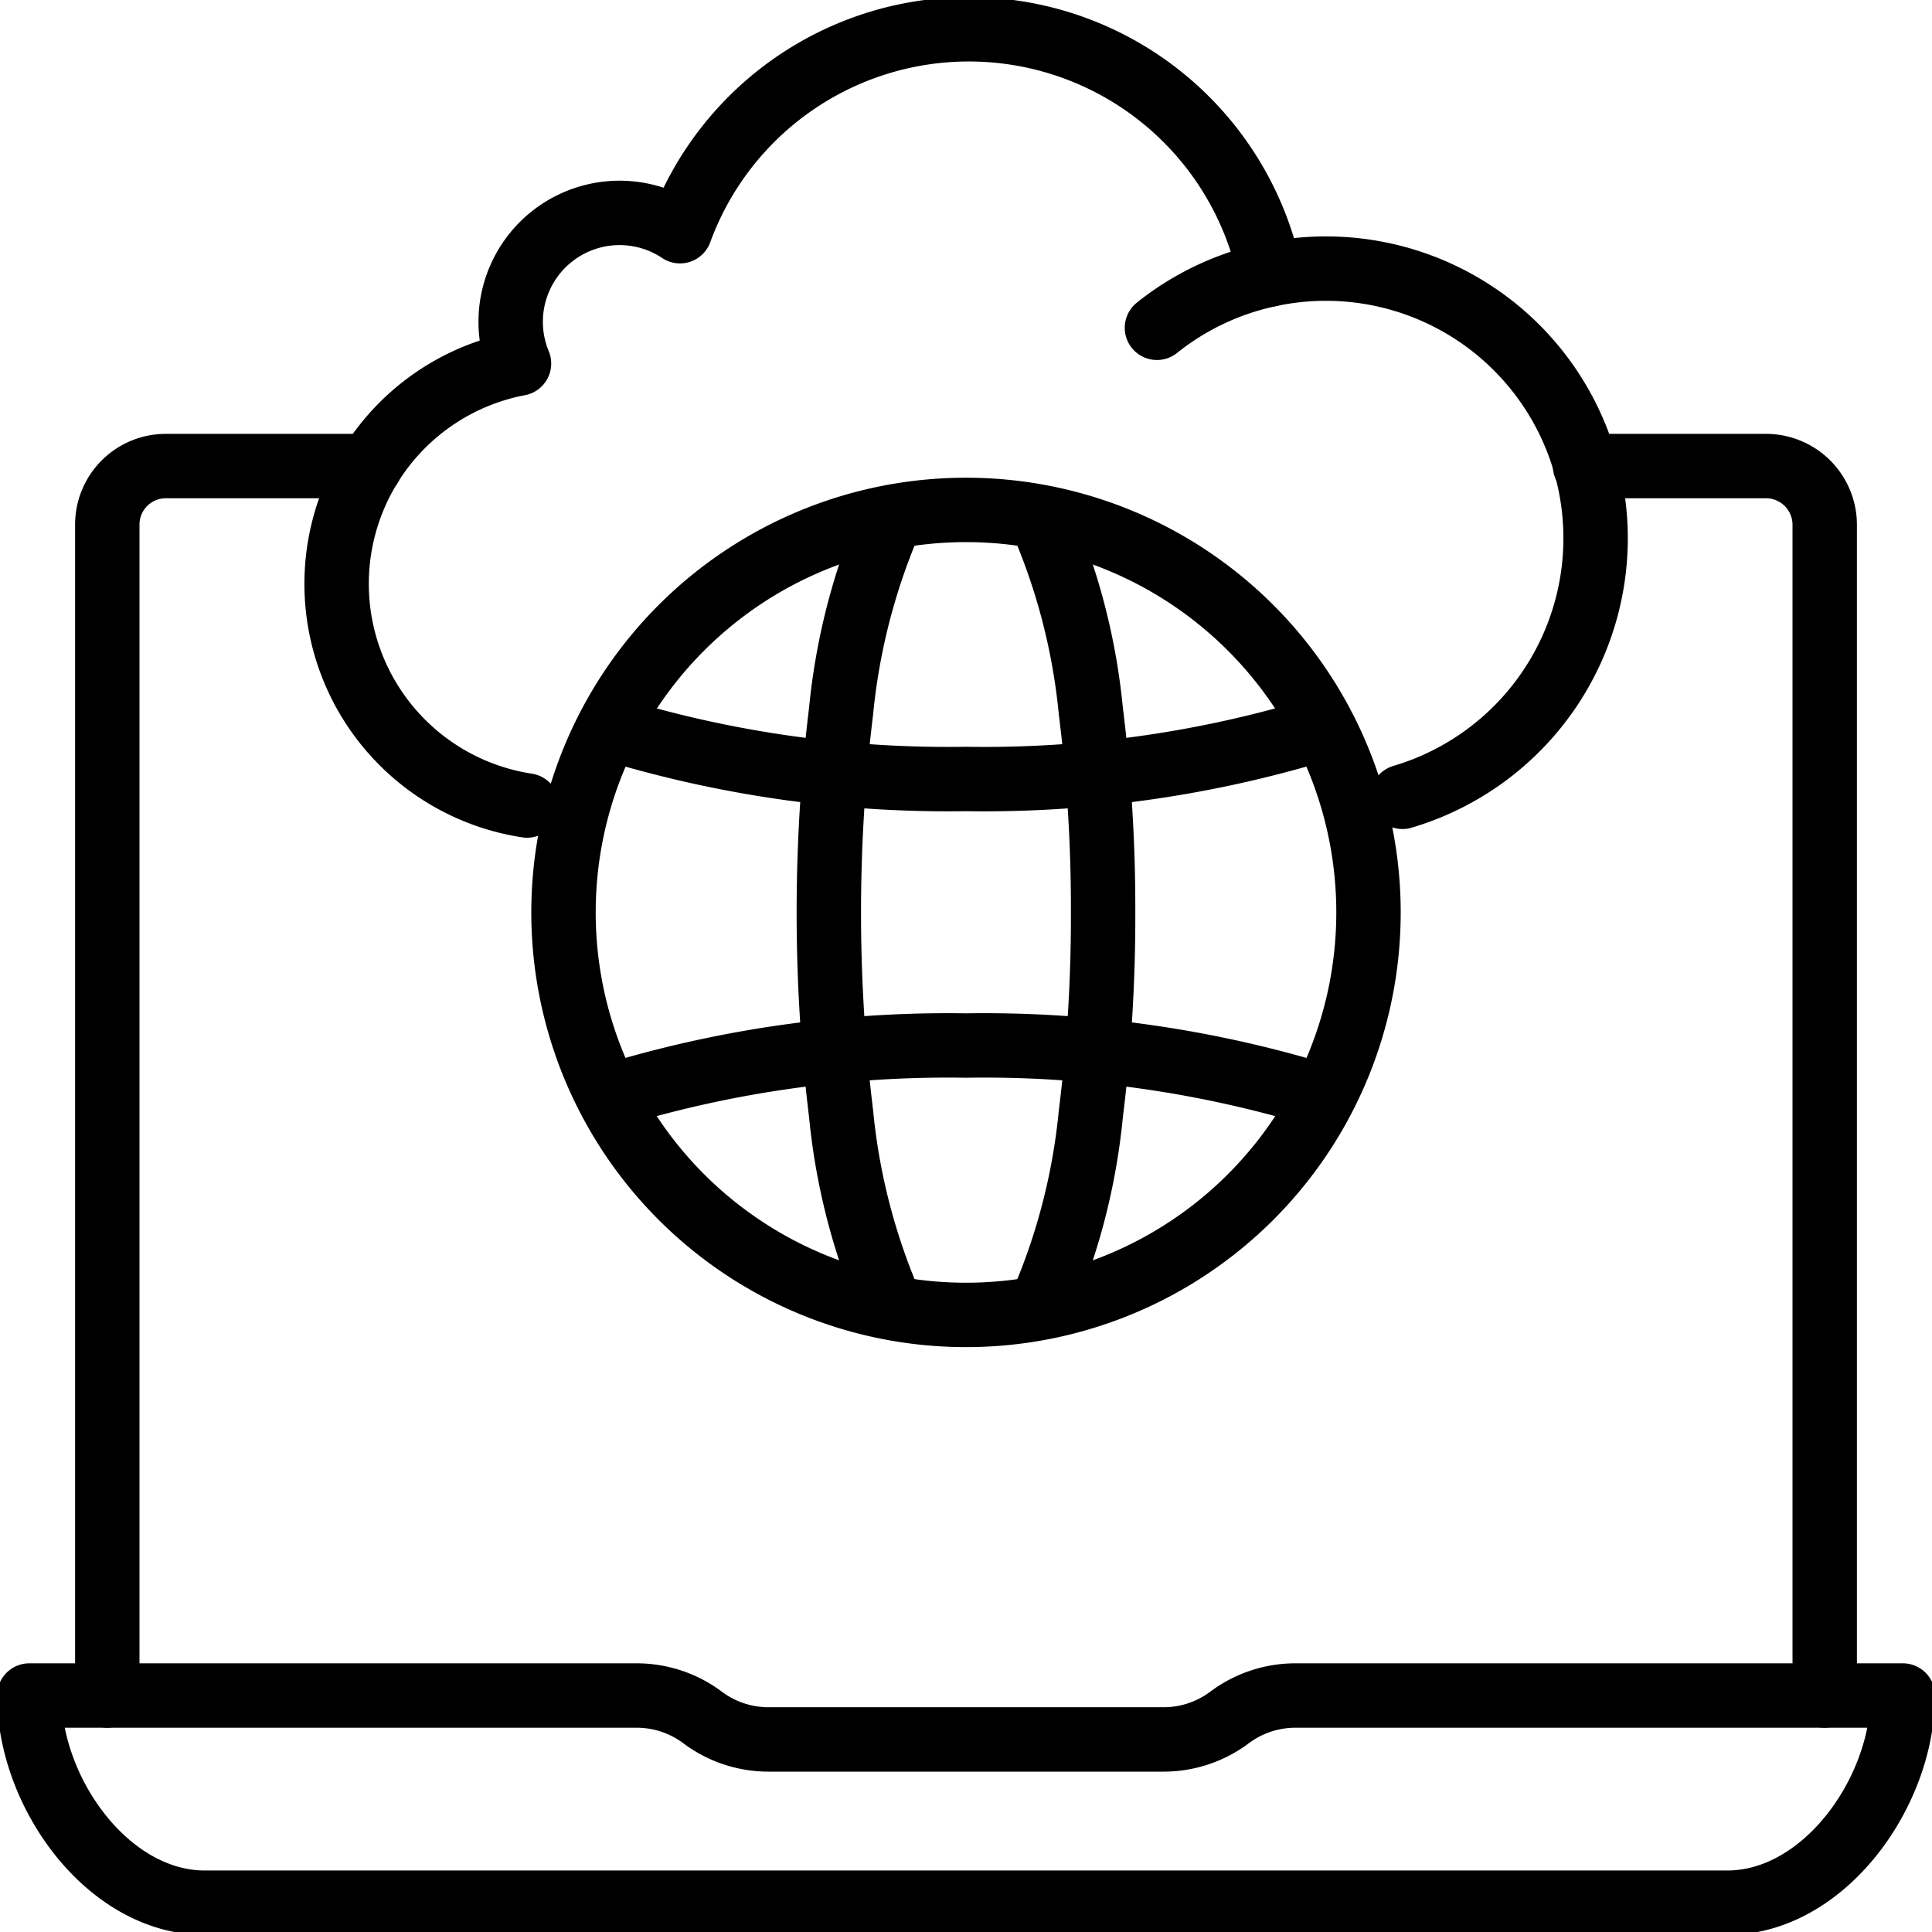 <svg xmlns="http://www.w3.org/2000/svg" xmlns:xlink="http://www.w3.org/1999/xlink" width="30" height="30" viewBox="0 0 30 30">
  <defs>
    <clipPath id="clip-path">
      <rect id="Rectangle_1065" data-name="Rectangle 1065" width="30" height="30" fill="none"/>
    </clipPath>
  </defs>
  <g id="Group_1911" data-name="Group 1911" transform="translate(0 0)">
    <g id="Group_1910" data-name="Group 1910" transform="translate(0 0)" clip-path="url(#clip-path)">
      <path id="Path_1540" data-name="Path 1540" d="M8.707,12.553A3.482,3.482,0,0,1,8.582,5.69a1.691,1.691,0,0,1,2.5-2.055,4.776,4.776,0,0,1,9.162.672v0A4.187,4.187,0,0,1,22.3,12.418" transform="translate(-0.523 -0.045)" fill="none" stroke="#000" stroke-linecap="round" stroke-linejoin="round" stroke-width="1"/>
      <path id="Path_1541" data-name="Path 1541" d="M19.762,5.516a4.177,4.177,0,0,1,1.752-.827" transform="translate(-1.797 -0.426)" fill="none" stroke="#000" stroke-linecap="round" stroke-linejoin="round" stroke-width="1"/>
      <path id="Path_1542" data-name="Path 1542" d="M22.125,14.959a6.25,6.25,0,1,1-6.25-6.25A6.25,6.25,0,0,1,22.125,14.959Z" transform="translate(-0.875 -0.791)" fill="none" stroke="#000" stroke-linecap="round" stroke-linejoin="round" stroke-width="1"/>
      <path id="Path_1543" data-name="Path 1543" d="M15.053,20.94a9.83,9.83,0,0,1-.706-2.828,25.749,25.749,0,0,1,0-6.245,9.875,9.875,0,0,1,.706-2.83" transform="translate(-1.287 -0.821)" fill="none" stroke="#000" stroke-linecap="round" stroke-linejoin="round" stroke-width="1"/>
      <path id="Path_1544" data-name="Path 1544" d="M17.855,9.037a9.811,9.811,0,0,1,.707,2.83,24.568,24.568,0,0,1,.19,3.121,24.559,24.559,0,0,1-.19,3.124,9.8,9.8,0,0,1-.707,2.828" transform="translate(-1.623 -0.821)" fill="none" stroke="#000" stroke-linecap="round" stroke-linejoin="round" stroke-width="1"/>
      <path id="Path_1545" data-name="Path 1545" d="M10.576,18.6a17.9,17.9,0,0,1,5.384-.741,17.856,17.856,0,0,1,5.383.741" transform="translate(-0.961 -1.624)" fill="none" stroke="#000" stroke-linecap="round" stroke-linejoin="round" stroke-width="1"/>
      <path id="Path_1546" data-name="Path 1546" d="M10.576,12.49a17.9,17.9,0,0,0,5.384.741,17.856,17.856,0,0,0,5.383-.741" transform="translate(-0.961 -1.135)" fill="none" stroke="#000" stroke-linecap="round" stroke-linejoin="round" stroke-width="1"/>
      <path id="Path_1547" data-name="Path 1547" d="M5.915,7.96H2.742a.909.909,0,0,0-.909.909V27.051" transform="translate(-0.167 -0.723)" fill="none" stroke="#000" stroke-linecap="round" stroke-linejoin="round" stroke-width="1"/>
      <path id="Path_1548" data-name="Path 1548" d="M30.795,27.051V8.869a.912.912,0,0,0-.909-.909H27.074" transform="translate(-2.461 -0.723)" fill="none" stroke="#000" stroke-linecap="round" stroke-linejoin="round" stroke-width="1"/>
      <path id="Path_1549" data-name="Path 1549" d="M29.591,28.96c0,1.5-1.218,3.217-2.727,3.217H3.227C1.718,32.177.5,30.465.5,28.96H9.932a1.707,1.707,0,0,1,1.023.341,1.705,1.705,0,0,0,1.023.341h6.136a1.707,1.707,0,0,0,1.023-.341,1.705,1.705,0,0,1,1.023-.341h9.432Z" transform="translate(-0.045 -2.632)" fill="none" stroke="#000" stroke-linecap="round" stroke-linejoin="round" stroke-width="1"/>
    </g>
  </g>
</svg>
